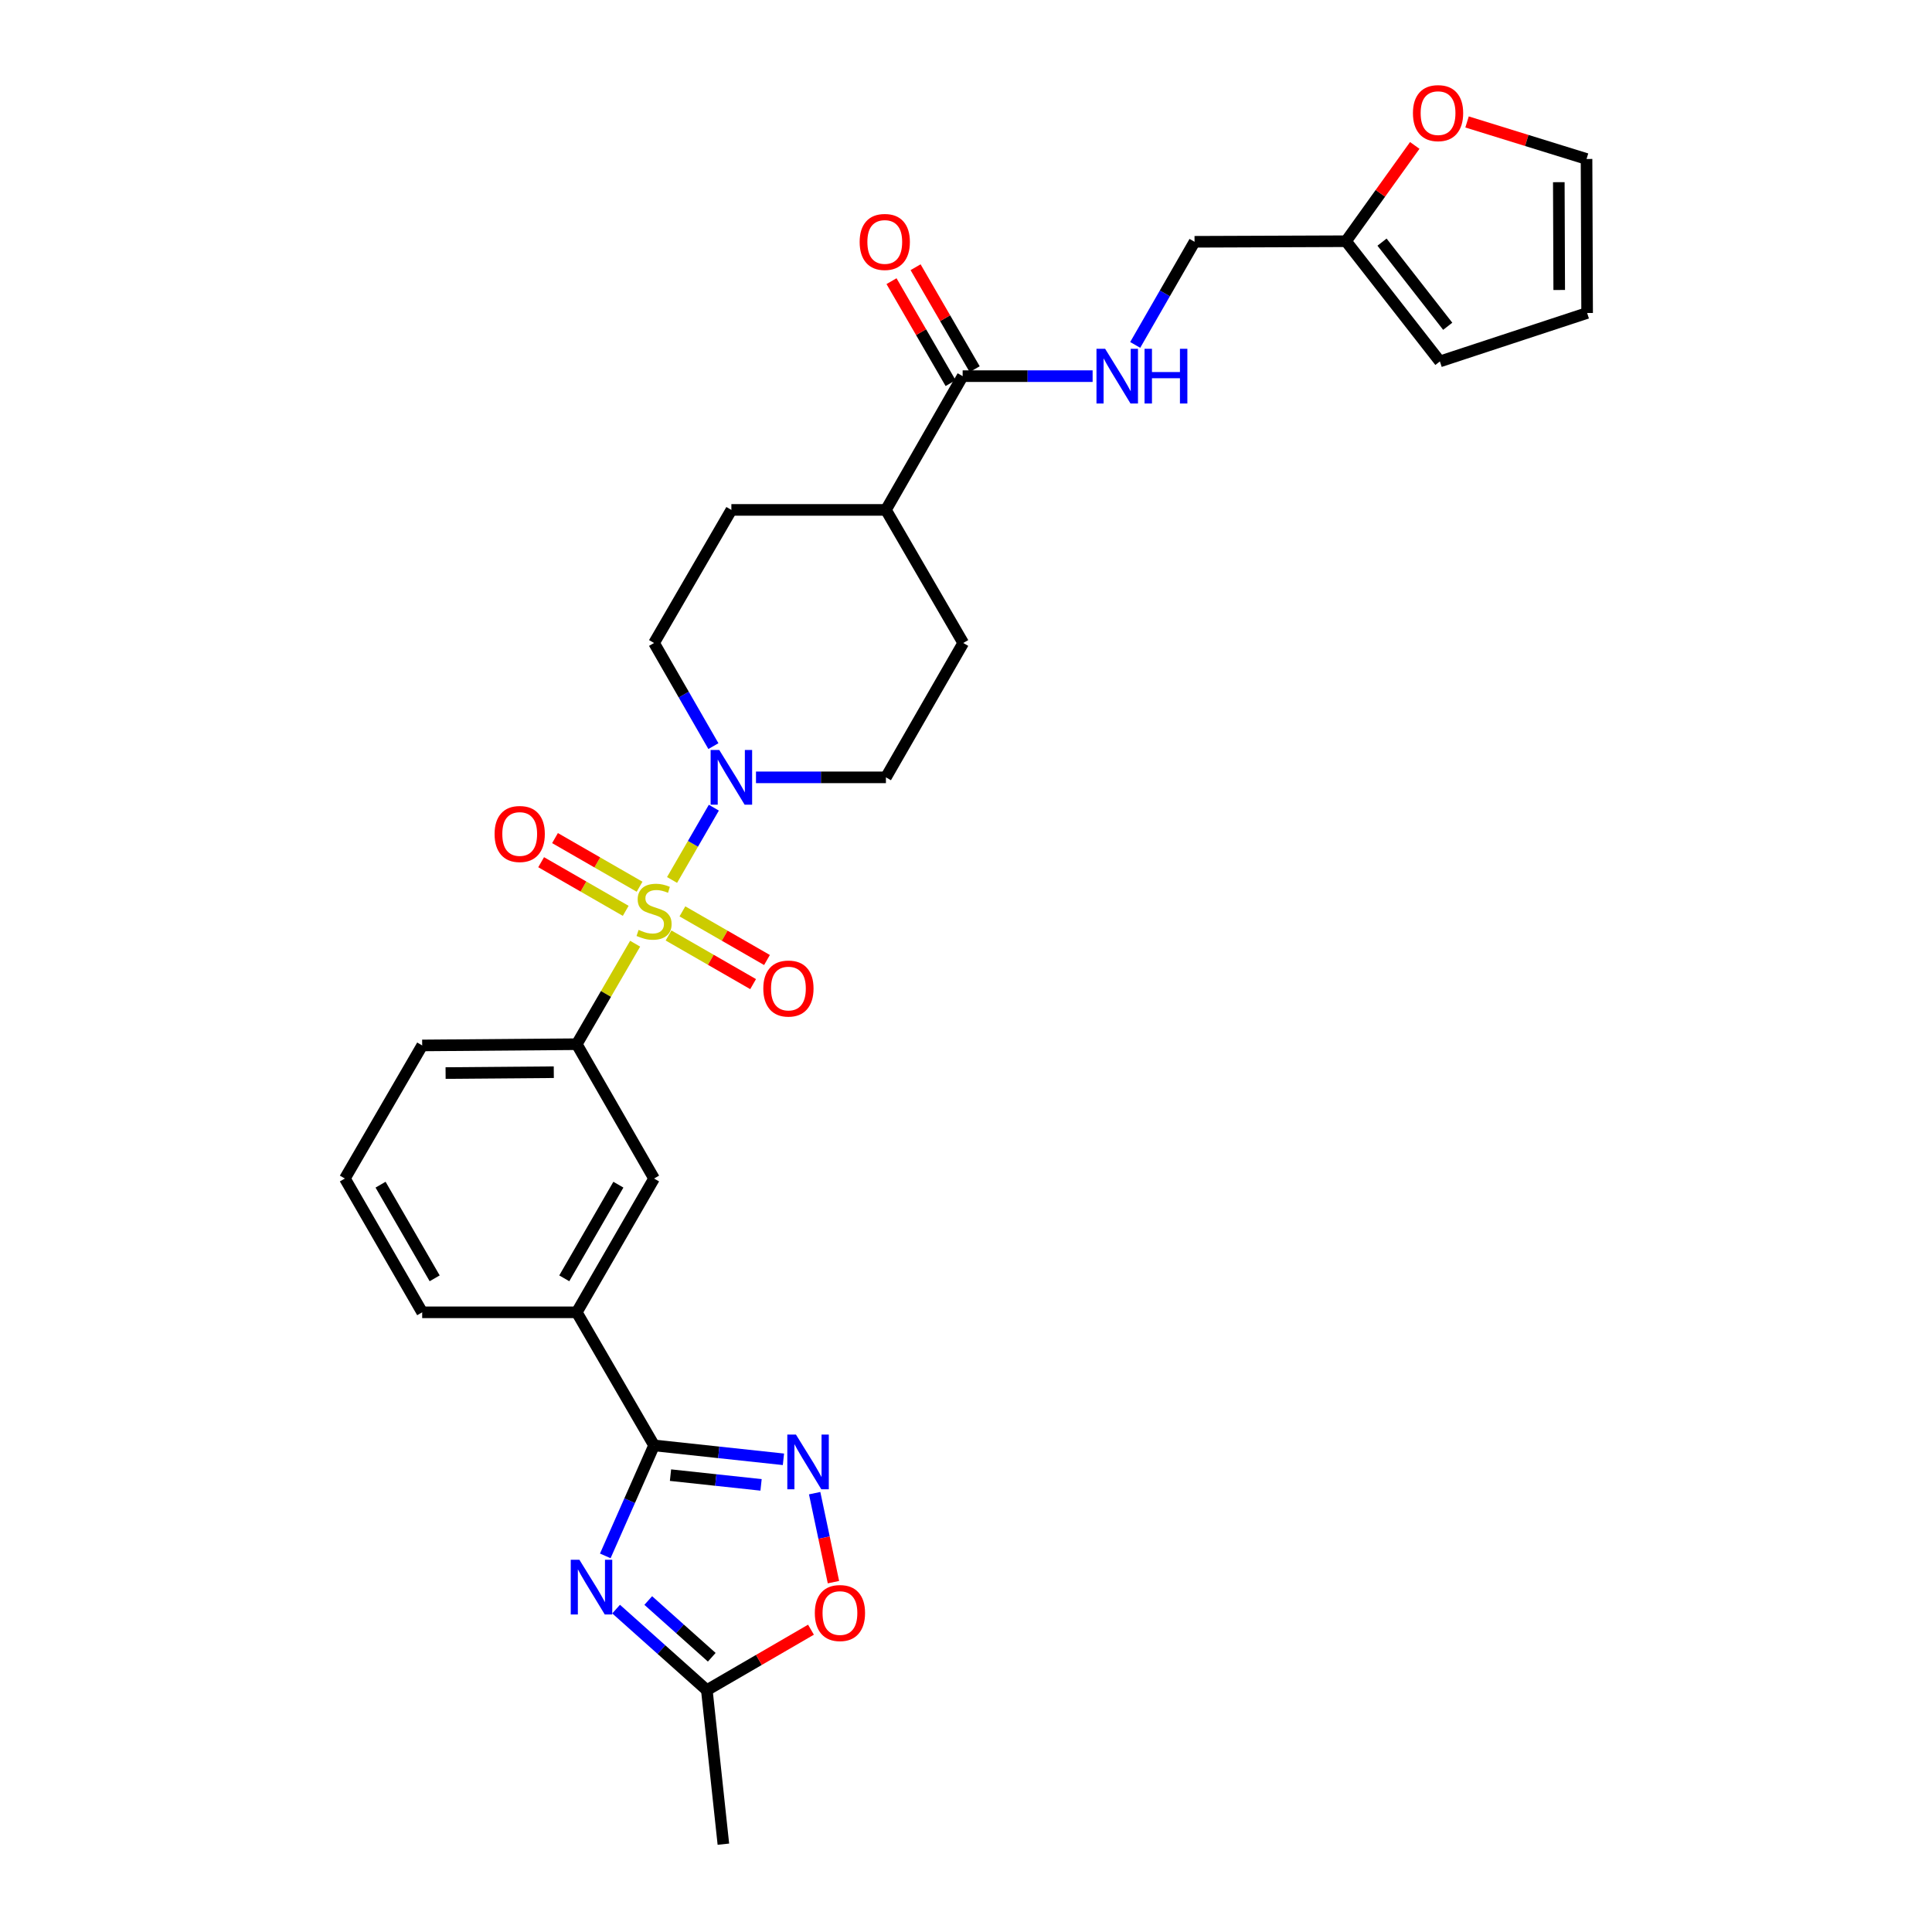 <?xml version='1.0' encoding='iso-8859-1'?>
<svg version='1.1' baseProfile='full'
              xmlns='http://www.w3.org/2000/svg'
                      xmlns:rdkit='http://www.rdkit.org/xml'
                      xmlns:xlink='http://www.w3.org/1999/xlink'
                  xml:space='preserve'
width='1000px' height='1000px' viewBox='0 0 1000 1000'>
<!-- END OF HEADER -->
<rect style='opacity:1.0;fill:#FFFFFF;stroke:none' width='1000' height='1000' x='0' y='0'> </rect>
<path class='bond-3' d='M 347.859,455.469 L 358.673,436.76' style='fill:none;fill-rule:evenodd;stroke:#CCCC00;stroke-width:6px;stroke-linecap:butt;stroke-linejoin:miter;stroke-opacity:1' />
<path class='bond-3' d='M 358.673,436.76 L 369.486,418.05' style='fill:none;fill-rule:evenodd;stroke:#0000FF;stroke-width:6px;stroke-linecap:butt;stroke-linejoin:miter;stroke-opacity:1' />
<path class='bond-4' d='M 328.742,488.46 L 313.635,514.468' style='fill:none;fill-rule:evenodd;stroke:#CCCC00;stroke-width:6px;stroke-linecap:butt;stroke-linejoin:miter;stroke-opacity:1' />
<path class='bond-4' d='M 313.635,514.468 L 298.528,540.476' style='fill:none;fill-rule:evenodd;stroke:#000000;stroke-width:6px;stroke-linecap:butt;stroke-linejoin:miter;stroke-opacity:1' />
<path class='bond-10' d='M 346.039,484.204 L 367.925,496.792' style='fill:none;fill-rule:evenodd;stroke:#CCCC00;stroke-width:6px;stroke-linecap:butt;stroke-linejoin:miter;stroke-opacity:1' />
<path class='bond-10' d='M 367.925,496.792 L 389.811,509.38' style='fill:none;fill-rule:evenodd;stroke:#FF0000;stroke-width:6px;stroke-linecap:butt;stroke-linejoin:miter;stroke-opacity:1' />
<path class='bond-10' d='M 353.217,471.724 L 375.103,484.312' style='fill:none;fill-rule:evenodd;stroke:#CCCC00;stroke-width:6px;stroke-linecap:butt;stroke-linejoin:miter;stroke-opacity:1' />
<path class='bond-10' d='M 375.103,484.312 L 396.989,496.9' style='fill:none;fill-rule:evenodd;stroke:#FF0000;stroke-width:6px;stroke-linecap:butt;stroke-linejoin:miter;stroke-opacity:1' />
<path class='bond-11' d='M 331.046,458.972 L 309.16,446.384' style='fill:none;fill-rule:evenodd;stroke:#CCCC00;stroke-width:6px;stroke-linecap:butt;stroke-linejoin:miter;stroke-opacity:1' />
<path class='bond-11' d='M 309.16,446.384 L 287.274,433.796' style='fill:none;fill-rule:evenodd;stroke:#FF0000;stroke-width:6px;stroke-linecap:butt;stroke-linejoin:miter;stroke-opacity:1' />
<path class='bond-11' d='M 323.868,471.452 L 301.982,458.864' style='fill:none;fill-rule:evenodd;stroke:#CCCC00;stroke-width:6px;stroke-linecap:butt;stroke-linejoin:miter;stroke-opacity:1' />
<path class='bond-11' d='M 301.982,458.864 L 280.096,446.276' style='fill:none;fill-rule:evenodd;stroke:#FF0000;stroke-width:6px;stroke-linecap:butt;stroke-linejoin:miter;stroke-opacity:1' />
<path class='bond-0' d='M 313.295,805.324 L 325.918,776.731' style='fill:none;fill-rule:evenodd;stroke:#0000FF;stroke-width:6px;stroke-linecap:butt;stroke-linejoin:miter;stroke-opacity:1' />
<path class='bond-0' d='M 325.918,776.731 L 338.542,748.138' style='fill:none;fill-rule:evenodd;stroke:#000000;stroke-width:6px;stroke-linecap:butt;stroke-linejoin:miter;stroke-opacity:1' />
<path class='bond-5' d='M 318.899,832.871 L 342.378,853.846' style='fill:none;fill-rule:evenodd;stroke:#0000FF;stroke-width:6px;stroke-linecap:butt;stroke-linejoin:miter;stroke-opacity:1' />
<path class='bond-5' d='M 342.378,853.846 L 365.856,874.82' style='fill:none;fill-rule:evenodd;stroke:#000000;stroke-width:6px;stroke-linecap:butt;stroke-linejoin:miter;stroke-opacity:1' />
<path class='bond-5' d='M 335.534,828.428 L 351.969,843.11' style='fill:none;fill-rule:evenodd;stroke:#0000FF;stroke-width:6px;stroke-linecap:butt;stroke-linejoin:miter;stroke-opacity:1' />
<path class='bond-5' d='M 351.969,843.11 L 368.404,857.792' style='fill:none;fill-rule:evenodd;stroke:#000000;stroke-width:6px;stroke-linecap:butt;stroke-linejoin:miter;stroke-opacity:1' />
<path class='bond-1' d='M 338.542,748.138 L 298.528,679.251' style='fill:none;fill-rule:evenodd;stroke:#000000;stroke-width:6px;stroke-linecap:butt;stroke-linejoin:miter;stroke-opacity:1' />
<path class='bond-2' d='M 338.542,748.138 L 372.025,751.737' style='fill:none;fill-rule:evenodd;stroke:#000000;stroke-width:6px;stroke-linecap:butt;stroke-linejoin:miter;stroke-opacity:1' />
<path class='bond-2' d='M 372.025,751.737 L 405.507,755.335' style='fill:none;fill-rule:evenodd;stroke:#0000FF;stroke-width:6px;stroke-linecap:butt;stroke-linejoin:miter;stroke-opacity:1' />
<path class='bond-2' d='M 347.049,763.532 L 370.486,766.051' style='fill:none;fill-rule:evenodd;stroke:#000000;stroke-width:6px;stroke-linecap:butt;stroke-linejoin:miter;stroke-opacity:1' />
<path class='bond-2' d='M 370.486,766.051 L 393.924,768.57' style='fill:none;fill-rule:evenodd;stroke:#0000FF;stroke-width:6px;stroke-linecap:butt;stroke-linejoin:miter;stroke-opacity:1' />
<path class='bond-6' d='M 421.664,772.86 L 426.528,795.89' style='fill:none;fill-rule:evenodd;stroke:#0000FF;stroke-width:6px;stroke-linecap:butt;stroke-linejoin:miter;stroke-opacity:1' />
<path class='bond-6' d='M 426.528,795.89 L 431.392,818.919' style='fill:none;fill-rule:evenodd;stroke:#FF0000;stroke-width:6px;stroke-linecap:butt;stroke-linejoin:miter;stroke-opacity:1' />
<path class='bond-15' d='M 391.297,402.356 L 424.925,402.356' style='fill:none;fill-rule:evenodd;stroke:#0000FF;stroke-width:6px;stroke-linecap:butt;stroke-linejoin:miter;stroke-opacity:1' />
<path class='bond-15' d='M 424.925,402.356 L 458.554,402.356' style='fill:none;fill-rule:evenodd;stroke:#000000;stroke-width:6px;stroke-linecap:butt;stroke-linejoin:miter;stroke-opacity:1' />
<path class='bond-16' d='M 369.255,386.191 L 353.899,359.502' style='fill:none;fill-rule:evenodd;stroke:#0000FF;stroke-width:6px;stroke-linecap:butt;stroke-linejoin:miter;stroke-opacity:1' />
<path class='bond-16' d='M 353.899,359.502 L 338.542,332.813' style='fill:none;fill-rule:evenodd;stroke:#000000;stroke-width:6px;stroke-linecap:butt;stroke-linejoin:miter;stroke-opacity:1' />
<path class='bond-9' d='M 298.528,540.476 L 338.542,610.003' style='fill:none;fill-rule:evenodd;stroke:#000000;stroke-width:6px;stroke-linecap:butt;stroke-linejoin:miter;stroke-opacity:1' />
<path class='bond-25' d='M 298.528,540.476 L 218.523,541.116' style='fill:none;fill-rule:evenodd;stroke:#000000;stroke-width:6px;stroke-linecap:butt;stroke-linejoin:miter;stroke-opacity:1' />
<path class='bond-25' d='M 286.642,554.968 L 230.639,555.416' style='fill:none;fill-rule:evenodd;stroke:#000000;stroke-width:6px;stroke-linecap:butt;stroke-linejoin:miter;stroke-opacity:1' />
<path class='bond-27' d='M 365.856,874.82 L 374.422,954.545' style='fill:none;fill-rule:evenodd;stroke:#000000;stroke-width:6px;stroke-linecap:butt;stroke-linejoin:miter;stroke-opacity:1' />
<path class='bond-31' d='M 365.856,874.82 L 392.808,859.173' style='fill:none;fill-rule:evenodd;stroke:#000000;stroke-width:6px;stroke-linecap:butt;stroke-linejoin:miter;stroke-opacity:1' />
<path class='bond-31' d='M 392.808,859.173 L 419.76,843.525' style='fill:none;fill-rule:evenodd;stroke:#FF0000;stroke-width:6px;stroke-linecap:butt;stroke-linejoin:miter;stroke-opacity:1' />
<path class='bond-7' d='M 498.264,194.694 L 458.554,263.925' style='fill:none;fill-rule:evenodd;stroke:#000000;stroke-width:6px;stroke-linecap:butt;stroke-linejoin:miter;stroke-opacity:1' />
<path class='bond-12' d='M 498.264,194.694 L 531.901,194.694' style='fill:none;fill-rule:evenodd;stroke:#000000;stroke-width:6px;stroke-linecap:butt;stroke-linejoin:miter;stroke-opacity:1' />
<path class='bond-12' d='M 531.901,194.694 L 565.537,194.694' style='fill:none;fill-rule:evenodd;stroke:#0000FF;stroke-width:6px;stroke-linecap:butt;stroke-linejoin:miter;stroke-opacity:1' />
<path class='bond-18' d='M 504.492,191.084 L 489.197,164.697' style='fill:none;fill-rule:evenodd;stroke:#000000;stroke-width:6px;stroke-linecap:butt;stroke-linejoin:miter;stroke-opacity:1' />
<path class='bond-18' d='M 489.197,164.697 L 473.902,138.31' style='fill:none;fill-rule:evenodd;stroke:#FF0000;stroke-width:6px;stroke-linecap:butt;stroke-linejoin:miter;stroke-opacity:1' />
<path class='bond-18' d='M 492.037,198.304 L 476.742,171.917' style='fill:none;fill-rule:evenodd;stroke:#000000;stroke-width:6px;stroke-linecap:butt;stroke-linejoin:miter;stroke-opacity:1' />
<path class='bond-18' d='M 476.742,171.917 L 461.447,145.53' style='fill:none;fill-rule:evenodd;stroke:#FF0000;stroke-width:6px;stroke-linecap:butt;stroke-linejoin:miter;stroke-opacity:1' />
<path class='bond-8' d='M 298.528,679.251 L 338.542,610.003' style='fill:none;fill-rule:evenodd;stroke:#000000;stroke-width:6px;stroke-linecap:butt;stroke-linejoin:miter;stroke-opacity:1' />
<path class='bond-8' d='M 292.065,661.661 L 320.075,613.187' style='fill:none;fill-rule:evenodd;stroke:#000000;stroke-width:6px;stroke-linecap:butt;stroke-linejoin:miter;stroke-opacity:1' />
<path class='bond-30' d='M 298.528,679.251 L 218.523,679.251' style='fill:none;fill-rule:evenodd;stroke:#000000;stroke-width:6px;stroke-linecap:butt;stroke-linejoin:miter;stroke-opacity:1' />
<path class='bond-24' d='M 587.579,178.528 L 602.935,151.839' style='fill:none;fill-rule:evenodd;stroke:#0000FF;stroke-width:6px;stroke-linecap:butt;stroke-linejoin:miter;stroke-opacity:1' />
<path class='bond-24' d='M 602.935,151.839 L 618.292,125.15' style='fill:none;fill-rule:evenodd;stroke:#000000;stroke-width:6px;stroke-linecap:butt;stroke-linejoin:miter;stroke-opacity:1' />
<path class='bond-13' d='M 696.697,124.854 L 618.292,125.15' style='fill:none;fill-rule:evenodd;stroke:#000000;stroke-width:6px;stroke-linecap:butt;stroke-linejoin:miter;stroke-opacity:1' />
<path class='bond-14' d='M 696.697,124.854 L 714.487,100.064' style='fill:none;fill-rule:evenodd;stroke:#000000;stroke-width:6px;stroke-linecap:butt;stroke-linejoin:miter;stroke-opacity:1' />
<path class='bond-14' d='M 714.487,100.064 L 732.277,75.273' style='fill:none;fill-rule:evenodd;stroke:#FF0000;stroke-width:6px;stroke-linecap:butt;stroke-linejoin:miter;stroke-opacity:1' />
<path class='bond-19' d='M 696.697,124.854 L 745.286,187.072' style='fill:none;fill-rule:evenodd;stroke:#000000;stroke-width:6px;stroke-linecap:butt;stroke-linejoin:miter;stroke-opacity:1' />
<path class='bond-19' d='M 715.332,125.326 L 749.344,168.878' style='fill:none;fill-rule:evenodd;stroke:#000000;stroke-width:6px;stroke-linecap:butt;stroke-linejoin:miter;stroke-opacity:1' />
<path class='bond-20' d='M 759.346,63.122 L 790.267,72.705' style='fill:none;fill-rule:evenodd;stroke:#FF0000;stroke-width:6px;stroke-linecap:butt;stroke-linejoin:miter;stroke-opacity:1' />
<path class='bond-20' d='M 790.267,72.705 L 821.188,82.288' style='fill:none;fill-rule:evenodd;stroke:#000000;stroke-width:6px;stroke-linecap:butt;stroke-linejoin:miter;stroke-opacity:1' />
<path class='bond-23' d='M 458.554,402.356 L 498.568,332.813' style='fill:none;fill-rule:evenodd;stroke:#000000;stroke-width:6px;stroke-linecap:butt;stroke-linejoin:miter;stroke-opacity:1' />
<path class='bond-22' d='M 338.542,332.813 L 378.557,263.925' style='fill:none;fill-rule:evenodd;stroke:#000000;stroke-width:6px;stroke-linecap:butt;stroke-linejoin:miter;stroke-opacity:1' />
<path class='bond-17' d='M 458.554,263.925 L 378.557,263.925' style='fill:none;fill-rule:evenodd;stroke:#000000;stroke-width:6px;stroke-linecap:butt;stroke-linejoin:miter;stroke-opacity:1' />
<path class='bond-29' d='M 458.554,263.925 L 498.568,332.813' style='fill:none;fill-rule:evenodd;stroke:#000000;stroke-width:6px;stroke-linecap:butt;stroke-linejoin:miter;stroke-opacity:1' />
<path class='bond-21' d='M 745.286,187.072 L 821.492,161.998' style='fill:none;fill-rule:evenodd;stroke:#000000;stroke-width:6px;stroke-linecap:butt;stroke-linejoin:miter;stroke-opacity:1' />
<path class='bond-32' d='M 821.188,82.288 L 821.492,161.998' style='fill:none;fill-rule:evenodd;stroke:#000000;stroke-width:6px;stroke-linecap:butt;stroke-linejoin:miter;stroke-opacity:1' />
<path class='bond-32' d='M 806.837,94.3 L 807.05,150.096' style='fill:none;fill-rule:evenodd;stroke:#000000;stroke-width:6px;stroke-linecap:butt;stroke-linejoin:miter;stroke-opacity:1' />
<path class='bond-28' d='M 218.523,541.116 L 178.508,610.003' style='fill:none;fill-rule:evenodd;stroke:#000000;stroke-width:6px;stroke-linecap:butt;stroke-linejoin:miter;stroke-opacity:1' />
<path class='bond-26' d='M 218.523,679.251 L 178.508,610.003' style='fill:none;fill-rule:evenodd;stroke:#000000;stroke-width:6px;stroke-linecap:butt;stroke-linejoin:miter;stroke-opacity:1' />
<path class='bond-26' d='M 224.986,661.661 L 196.976,613.187' style='fill:none;fill-rule:evenodd;stroke:#000000;stroke-width:6px;stroke-linecap:butt;stroke-linejoin:miter;stroke-opacity:1' />
<path  class='atom-0' d='M 330.542 481.308
Q 330.862 481.428, 332.182 481.988
Q 333.502 482.548, 334.942 482.908
Q 336.422 483.228, 337.862 483.228
Q 340.542 483.228, 342.102 481.948
Q 343.662 480.628, 343.662 478.348
Q 343.662 476.788, 342.862 475.828
Q 342.102 474.868, 340.902 474.348
Q 339.702 473.828, 337.702 473.228
Q 335.182 472.468, 333.662 471.748
Q 332.182 471.028, 331.102 469.508
Q 330.062 467.988, 330.062 465.428
Q 330.062 461.868, 332.462 459.668
Q 334.902 457.468, 339.702 457.468
Q 342.982 457.468, 346.702 459.028
L 345.782 462.108
Q 342.382 460.708, 339.822 460.708
Q 337.062 460.708, 335.542 461.868
Q 334.022 462.988, 334.062 464.948
Q 334.062 466.468, 334.822 467.388
Q 335.622 468.308, 336.742 468.828
Q 337.902 469.348, 339.822 469.948
Q 342.382 470.748, 343.902 471.548
Q 345.422 472.348, 346.502 473.988
Q 347.622 475.588, 347.622 478.348
Q 347.622 482.268, 344.982 484.388
Q 342.382 486.468, 338.022 486.468
Q 335.502 486.468, 333.582 485.908
Q 331.702 485.388, 329.462 484.468
L 330.542 481.308
' fill='#CCCC00'/>
<path  class='atom-1' d='M 299.898 807.329
L 309.178 822.329
Q 310.098 823.809, 311.578 826.489
Q 313.058 829.169, 313.138 829.329
L 313.138 807.329
L 316.898 807.329
L 316.898 835.649
L 313.018 835.649
L 303.058 819.249
Q 301.898 817.329, 300.658 815.129
Q 299.458 812.929, 299.098 812.249
L 299.098 835.649
L 295.418 835.649
L 295.418 807.329
L 299.898 807.329
' fill='#0000FF'/>
<path  class='atom-3' d='M 411.991 742.544
L 421.271 757.544
Q 422.191 759.024, 423.671 761.704
Q 425.151 764.384, 425.231 764.544
L 425.231 742.544
L 428.991 742.544
L 428.991 770.864
L 425.111 770.864
L 415.151 754.464
Q 413.991 752.544, 412.751 750.344
Q 411.551 748.144, 411.191 747.464
L 411.191 770.864
L 407.511 770.864
L 407.511 742.544
L 411.991 742.544
' fill='#0000FF'/>
<path  class='atom-4' d='M 372.297 388.196
L 381.577 403.196
Q 382.497 404.676, 383.977 407.356
Q 385.457 410.036, 385.537 410.196
L 385.537 388.196
L 389.297 388.196
L 389.297 416.516
L 385.417 416.516
L 375.457 400.116
Q 374.297 398.196, 373.057 395.996
Q 371.857 393.796, 371.497 393.116
L 371.497 416.516
L 367.817 416.516
L 367.817 388.196
L 372.297 388.196
' fill='#0000FF'/>
<path  class='atom-7' d='M 421.751 834.902
Q 421.751 828.102, 425.111 824.302
Q 428.471 820.502, 434.751 820.502
Q 441.031 820.502, 444.391 824.302
Q 447.751 828.102, 447.751 834.902
Q 447.751 841.782, 444.351 845.702
Q 440.951 849.582, 434.751 849.582
Q 428.511 849.582, 425.111 845.702
Q 421.751 841.822, 421.751 834.902
M 434.751 846.382
Q 439.071 846.382, 441.391 843.502
Q 443.751 840.582, 443.751 834.902
Q 443.751 829.342, 441.391 826.542
Q 439.071 823.702, 434.751 823.702
Q 430.431 823.702, 428.071 826.502
Q 425.751 829.302, 425.751 834.902
Q 425.751 840.622, 428.071 843.502
Q 430.431 846.382, 434.751 846.382
' fill='#FF0000'/>
<path  class='atom-11' d='M 395.086 511.667
Q 395.086 504.867, 398.446 501.067
Q 401.806 497.267, 408.086 497.267
Q 414.366 497.267, 417.726 501.067
Q 421.086 504.867, 421.086 511.667
Q 421.086 518.547, 417.686 522.467
Q 414.286 526.347, 408.086 526.347
Q 401.846 526.347, 398.446 522.467
Q 395.086 518.587, 395.086 511.667
M 408.086 523.147
Q 412.406 523.147, 414.726 520.267
Q 417.086 517.347, 417.086 511.667
Q 417.086 506.107, 414.726 503.307
Q 412.406 500.467, 408.086 500.467
Q 403.766 500.467, 401.406 503.267
Q 399.086 506.067, 399.086 511.667
Q 399.086 517.387, 401.406 520.267
Q 403.766 523.147, 408.086 523.147
' fill='#FF0000'/>
<path  class='atom-12' d='M 255.999 431.67
Q 255.999 424.87, 259.359 421.07
Q 262.719 417.27, 268.999 417.27
Q 275.279 417.27, 278.639 421.07
Q 281.999 424.87, 281.999 431.67
Q 281.999 438.55, 278.599 442.47
Q 275.199 446.35, 268.999 446.35
Q 262.759 446.35, 259.359 442.47
Q 255.999 438.59, 255.999 431.67
M 268.999 443.15
Q 273.319 443.15, 275.639 440.27
Q 277.999 437.35, 277.999 431.67
Q 277.999 426.11, 275.639 423.31
Q 273.319 420.47, 268.999 420.47
Q 264.679 420.47, 262.319 423.27
Q 259.999 426.07, 259.999 431.67
Q 259.999 437.39, 262.319 440.27
Q 264.679 443.15, 268.999 443.15
' fill='#FF0000'/>
<path  class='atom-13' d='M 572.017 180.534
L 581.297 195.534
Q 582.217 197.014, 583.697 199.694
Q 585.177 202.374, 585.257 202.534
L 585.257 180.534
L 589.017 180.534
L 589.017 208.854
L 585.137 208.854
L 575.177 192.454
Q 574.017 190.534, 572.777 188.334
Q 571.577 186.134, 571.217 185.454
L 571.217 208.854
L 567.537 208.854
L 567.537 180.534
L 572.017 180.534
' fill='#0000FF'/>
<path  class='atom-13' d='M 592.417 180.534
L 596.257 180.534
L 596.257 192.574
L 610.737 192.574
L 610.737 180.534
L 614.577 180.534
L 614.577 208.854
L 610.737 208.854
L 610.737 195.774
L 596.257 195.774
L 596.257 208.854
L 592.417 208.854
L 592.417 180.534
' fill='#0000FF'/>
<path  class='atom-15' d='M 731.334 58.55
Q 731.334 51.75, 734.694 47.95
Q 738.054 44.15, 744.334 44.15
Q 750.614 44.15, 753.974 47.95
Q 757.334 51.75, 757.334 58.55
Q 757.334 65.43, 753.934 69.35
Q 750.534 73.23, 744.334 73.23
Q 738.094 73.23, 734.694 69.35
Q 731.334 65.47, 731.334 58.55
M 744.334 70.03
Q 748.654 70.03, 750.974 67.15
Q 753.334 64.23, 753.334 58.55
Q 753.334 52.99, 750.974 50.19
Q 748.654 47.35, 744.334 47.35
Q 740.014 47.35, 737.654 50.15
Q 735.334 52.95, 735.334 58.55
Q 735.334 64.27, 737.654 67.15
Q 740.014 70.03, 744.334 70.03
' fill='#FF0000'/>
<path  class='atom-19' d='M 444.954 125.23
Q 444.954 118.43, 448.314 114.63
Q 451.674 110.83, 457.954 110.83
Q 464.234 110.83, 467.594 114.63
Q 470.954 118.43, 470.954 125.23
Q 470.954 132.11, 467.554 136.03
Q 464.154 139.91, 457.954 139.91
Q 451.714 139.91, 448.314 136.03
Q 444.954 132.15, 444.954 125.23
M 457.954 136.71
Q 462.274 136.71, 464.594 133.83
Q 466.954 130.91, 466.954 125.23
Q 466.954 119.67, 464.594 116.87
Q 462.274 114.03, 457.954 114.03
Q 453.634 114.03, 451.274 116.83
Q 448.954 119.63, 448.954 125.23
Q 448.954 130.95, 451.274 133.83
Q 453.634 136.71, 457.954 136.71
' fill='#FF0000'/>
</svg>
